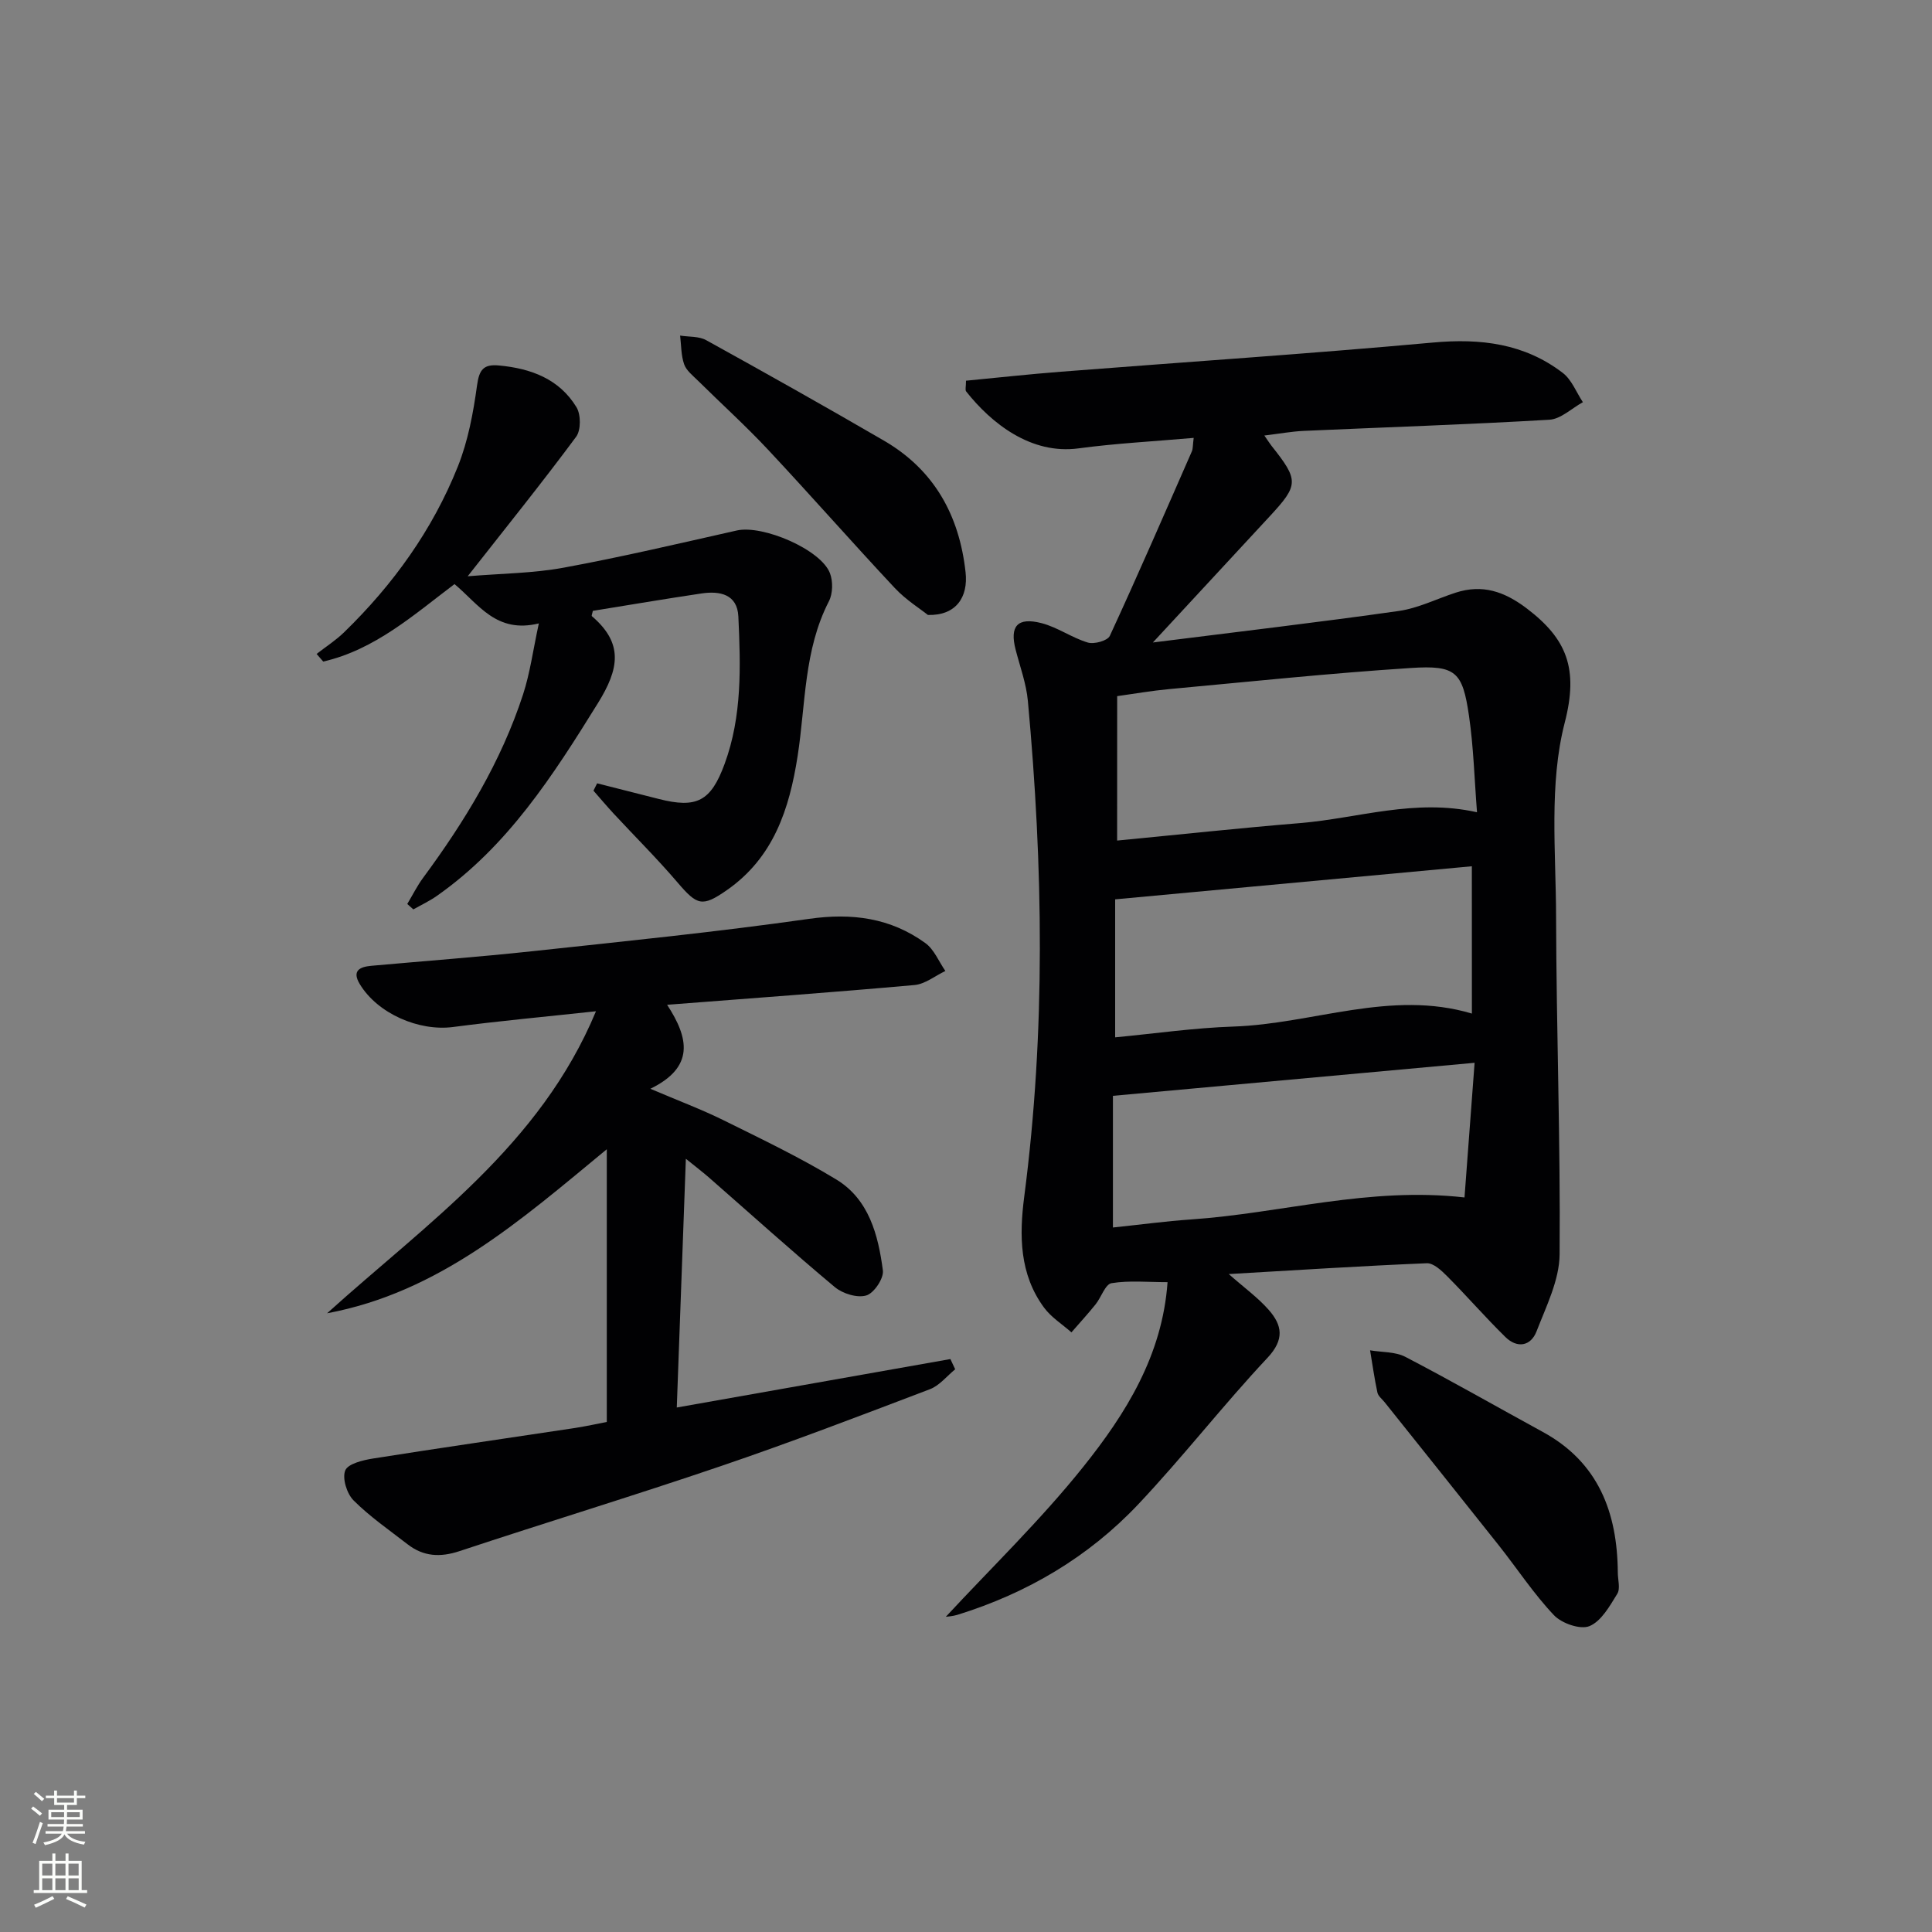 <svg enable-background="new 0 0 400 400" viewBox="0 0 400 400" xmlns="http://www.w3.org/2000/svg"><rect x="0" y="0" width="400" height="400" fill="#808080" stroke="none"/><g fill="#010103"><path d="m247.14 90.66c-8.32.73-16.12 1.13-23.84 2.17-9.86 1.33-18.06-5.2-23.27-11.79-.24-.3-.03-.96-.03-2.22 6.56-.63 13.1-1.35 19.66-1.86 25.68-2.01 51.38-3.71 77.03-6.04 9.87-.9 18.93.2 26.87 6.29 1.85 1.42 2.8 4.01 4.16 6.06-2.31 1.26-4.56 3.49-6.93 3.63-16.94 1-33.9 1.55-50.86 2.31-2.56.12-5.1.59-8.16.96.74 1.06 1.07 1.6 1.46 2.1 5.7 7.17 5.68 8.12-.34 14.62-7.77 8.39-15.54 16.78-24.2 26.13 17.79-2.24 34.37-4.18 50.88-6.52 4.03-.57 7.86-2.51 11.79-3.79 5.57-1.81 10.12-.25 14.78 3.29 8.23 6.27 10.72 12.4 7.82 23.62-3.28 12.71-1.82 26.74-1.79 40.19.06 23.3.92 46.61.73 69.9-.05 5.33-2.77 10.74-4.77 15.92-1.2 3.11-4.03 3.57-6.46 1.18-4.14-4.06-7.95-8.46-12.04-12.57-1.17-1.18-2.85-2.76-4.23-2.7-13.44.56-26.86 1.42-41 2.24 3.21 2.83 6.04 4.87 8.28 7.42 2.78 3.17 3.31 6.11-.26 9.92-9.21 9.82-17.49 20.51-26.73 30.3-10.33 10.95-23.04 18.44-37.46 22.91-1.01.31-2.11.36-2.41.41 9.39-10.13 19.63-20.01 28.45-31.04 8.81-11.01 16.38-23.07 17.46-38.24-4.14 0-7.95-.39-11.6.21-1.3.21-2.12 2.91-3.29 4.37-1.6 1.99-3.33 3.88-5.01 5.81-1.91-1.69-4.19-3.11-5.67-5.12-5.11-6.93-5.15-14.95-4.1-23 4.45-34.18 3.91-68.39.75-102.61-.33-3.59-1.63-7.1-2.54-10.63-1.25-4.84.36-6.76 5.35-5.48 3.32.85 6.29 3.03 9.59 4.02 1.32.4 4.09-.37 4.56-1.37 5.85-12.66 11.4-25.46 17-38.23.23-.55.17-1.26.37-2.77zm-15.85 83.37c12.86-1.24 25.37-2.59 37.91-3.62 11.95-.99 23.69-5.14 36.6-2.24-.54-6.84-.71-13.46-1.66-19.96-1.33-9.13-2.7-10.52-12.04-9.91-16.73 1.08-33.42 2.84-50.12 4.38-3.56.33-7.09.95-10.68 1.45-.01 10.25-.01 19.84-.01 29.9zm73.44 5.32c-24.66 2.29-49 4.55-73.85 6.85v28.57c8.3-.79 16.36-1.96 24.45-2.23 16.51-.55 32.65-7.7 49.41-2.69-.01-10.07-.01-20.01-.01-30.5zm.57 40.69c-25.64 2.34-50.03 4.57-74.88 6.84v27.26c5.67-.59 10.94-1.31 16.23-1.67 18.56-1.27 36.76-6.8 56.56-4.55.66-8.96 1.34-17.95 2.09-27.88z"/><path d="m125.63 294.4c0-8.3 0-15.79 0-23.28 0-11.06 0-22.12 0-33.18-17.91 14.78-34.7 29.62-57.91 33.96 20.67-18.68 44.1-34.71 55.67-62.53-10.53 1.14-20.08 2.01-29.58 3.26-7.07.93-15.62-2.76-19.32-8.88-1.66-2.75-.05-3.57 2.37-3.79 11.08-1 22.19-1.82 33.25-3.01 19.15-2.06 38.33-4 57.39-6.71 8.92-1.27 16.88-.2 24.09 5.02 1.82 1.32 2.78 3.82 4.14 5.77-2.13 1.01-4.19 2.71-6.39 2.91-16.82 1.51-33.67 2.73-51.22 4.09 4.5 6.89 5.74 12.9-3.47 17.39 5.8 2.47 10.58 4.26 15.12 6.5 7.89 3.9 15.86 7.72 23.36 12.27 6.79 4.12 8.7 11.52 9.66 18.84.22 1.64-1.84 4.71-3.43 5.18-1.88.56-4.89-.37-6.52-1.73-8.81-7.36-17.34-15.06-25.98-22.62-1.22-1.07-2.52-2.06-4.86-3.95-.65 17.84-1.26 34.56-1.88 51.5 18.48-3.27 37.56-6.65 56.65-10.03.33.71.66 1.41.99 2.12-1.73 1.4-3.25 3.37-5.23 4.12-14.4 5.48-28.79 10.99-43.37 15.95-17.92 6.1-36.04 11.61-54.01 17.57-4.01 1.33-7.47 1.14-10.76-1.41-3.8-2.95-7.81-5.71-11.19-9.09-1.39-1.39-2.38-4.57-1.72-6.2.56-1.39 3.67-2.14 5.76-2.47 13.92-2.21 27.87-4.21 41.81-6.32 2.63-.42 5.21-.99 6.58-1.25z"/><path d="m123.63 162.18c4.24 1.07 8.49 2.14 12.73 3.23 7.91 2.02 10.82.48 13.66-7.24 3.65-9.92 3.32-20.25 2.85-30.52-.21-4.62-3.83-5.35-7.64-4.78-7.54 1.12-15.05 2.4-22.49 3.6-.1.53-.31 1-.2 1.1 6.57 5.62 5.68 10.88 1.24 18.03-9.28 14.96-18.64 29.58-33.34 39.89-1.52 1.07-3.23 1.87-4.86 2.79-.42-.37-.84-.74-1.26-1.12 1.1-1.83 2.05-3.76 3.31-5.46 8.63-11.69 16.13-24.02 20.66-37.91 1.46-4.48 2.08-9.24 3.27-14.72-8.82 2.16-12.45-3.97-17.46-8.14-8.42 6.36-16.48 13.58-27.18 16.04-.46-.53-.91-1.06-1.37-1.58 1.91-1.49 3.99-2.82 5.72-4.51 10.13-9.85 18.28-21.17 23.52-34.29 2.12-5.31 3.2-11.13 3.98-16.83.45-3.26 1.37-4.4 4.57-4.09 6.61.62 12.46 2.79 16.02 8.65.92 1.52.94 4.74-.08 6.11-7.01 9.46-14.41 18.64-22.45 28.88 6.97-.58 13.53-.61 19.87-1.78 12.02-2.21 23.93-5.02 35.85-7.7 5.38-1.21 17.44 3.95 19.29 8.86.64 1.69.59 4.21-.22 5.79-5.21 10.11-4.81 21.29-6.48 32.05-1.71 10.99-4.99 21.04-14.66 27.77-5.1 3.54-6.13 3.17-10.19-1.58-4.21-4.93-8.82-9.51-13.24-14.27-1.43-1.55-2.79-3.16-4.18-4.75.26-.52.51-1.02.76-1.52z"/><path d="m334.95 325.56c0 1.5.56 3.34-.11 4.42-1.56 2.53-3.31 5.68-5.76 6.69-1.9.78-5.76-.57-7.37-2.28-4.2-4.44-7.59-9.63-11.41-14.45-7.85-9.91-15.76-19.76-23.64-29.64-.52-.65-1.32-1.25-1.48-1.98-.62-2.89-1.03-5.83-1.52-8.75 2.45.42 5.2.26 7.3 1.35 9.57 4.98 18.94 10.35 28.41 15.52 11.58 6.3 15.48 16.71 15.58 29.12z"/><path d="m192.11 127.32c-1.62-1.3-4.55-3.12-6.84-5.56-8.85-9.45-17.39-19.19-26.24-28.64-4.65-4.97-9.71-9.55-14.56-14.34-1.05-1.04-2.38-2.07-2.83-3.37-.64-1.85-.59-3.94-.83-5.93 1.81.29 3.89.11 5.4.95 12.33 6.81 24.62 13.72 36.8 20.8 10.39 6.04 15.6 15.44 16.9 27.23.58 5.2-1.99 9.02-7.8 8.86z"/></g><path d="m6.44 374.46.42-.45c.65.47 1.27.95 1.85 1.44l-.45.49c-.65-.56-1.25-1.06-1.82-1.48m.93 7.33-.63-.26c.55-1.36 1.05-2.8 1.53-4.33.19.1.38.19.59.27-.47 1.29-.96 2.73-1.49 4.32m-.38-10.38.44-.42c.43.34 1.01.82 1.74 1.44l-.49.49c-.53-.51-1.09-1.01-1.69-1.51m2.5.35h1.72v-1.04h.59v1.04h3.52v-1.04h.59v1.04h1.75v.53h-1.75v1.42h-2.03v.97h3.22v2.03h-3.24c0 .35-.01.66-.03.93h3.32v.53h-3.37c-.03.27-.08.58-.15.94h3.96v.53h-3.71c.67.92 1.93 1.48 3.79 1.68-.13.24-.23.44-.29.59-2.13-.38-3.48-1.08-4.04-2.12-.43.97-1.77 1.72-4.03 2.23-.09-.19-.2-.37-.33-.55 2.1-.42 3.37-1.03 3.81-1.83h-3.36v-.53h3.58c.08-.29.13-.61.16-.94h-3.33v-.53h3.39c.02-.27.04-.58.04-.93h-3.23v-2.03h3.25v-.97h-2.07v-1.42h-1.73zm1.12 3.44v1h2.65c.01-.3.02-.44.01-.4v-.25-.35zm1.19-2h3.52v-.91h-3.52zm4.71 2h-2.63v.59c0 .15-.01.28-.01.4h2.64z" fill="#fbfcfa"/><path d="m13.56 383.74h.63v1.52h2.72v6.07h1.13v.6h-11.06v-.6h1.13v-6.07h2.73v-1.52h.63v1.52h2.1v-1.52zm-2.69 8.83.38.56c-1.24.63-2.53 1.25-3.85 1.85-.1-.21-.21-.42-.34-.63 1.37-.55 2.63-1.15 3.81-1.78m-2.13-4.27h2.1v-2.45h-2.1zm0 3.04h2.1v-2.46h-2.1zm2.72-3.04h2.1v-2.45h-2.1zm0 3.04h2.1v-2.46h-2.1zm6.07 3.6c-1.41-.71-2.7-1.3-3.86-1.78l.35-.56c1.45.62 2.75 1.19 3.88 1.72zm-1.25-9.09h-2.1v2.45h2.1zm-2.09 5.49h2.1v-2.46h-2.1z" fill="#fbfcfa"/></svg>